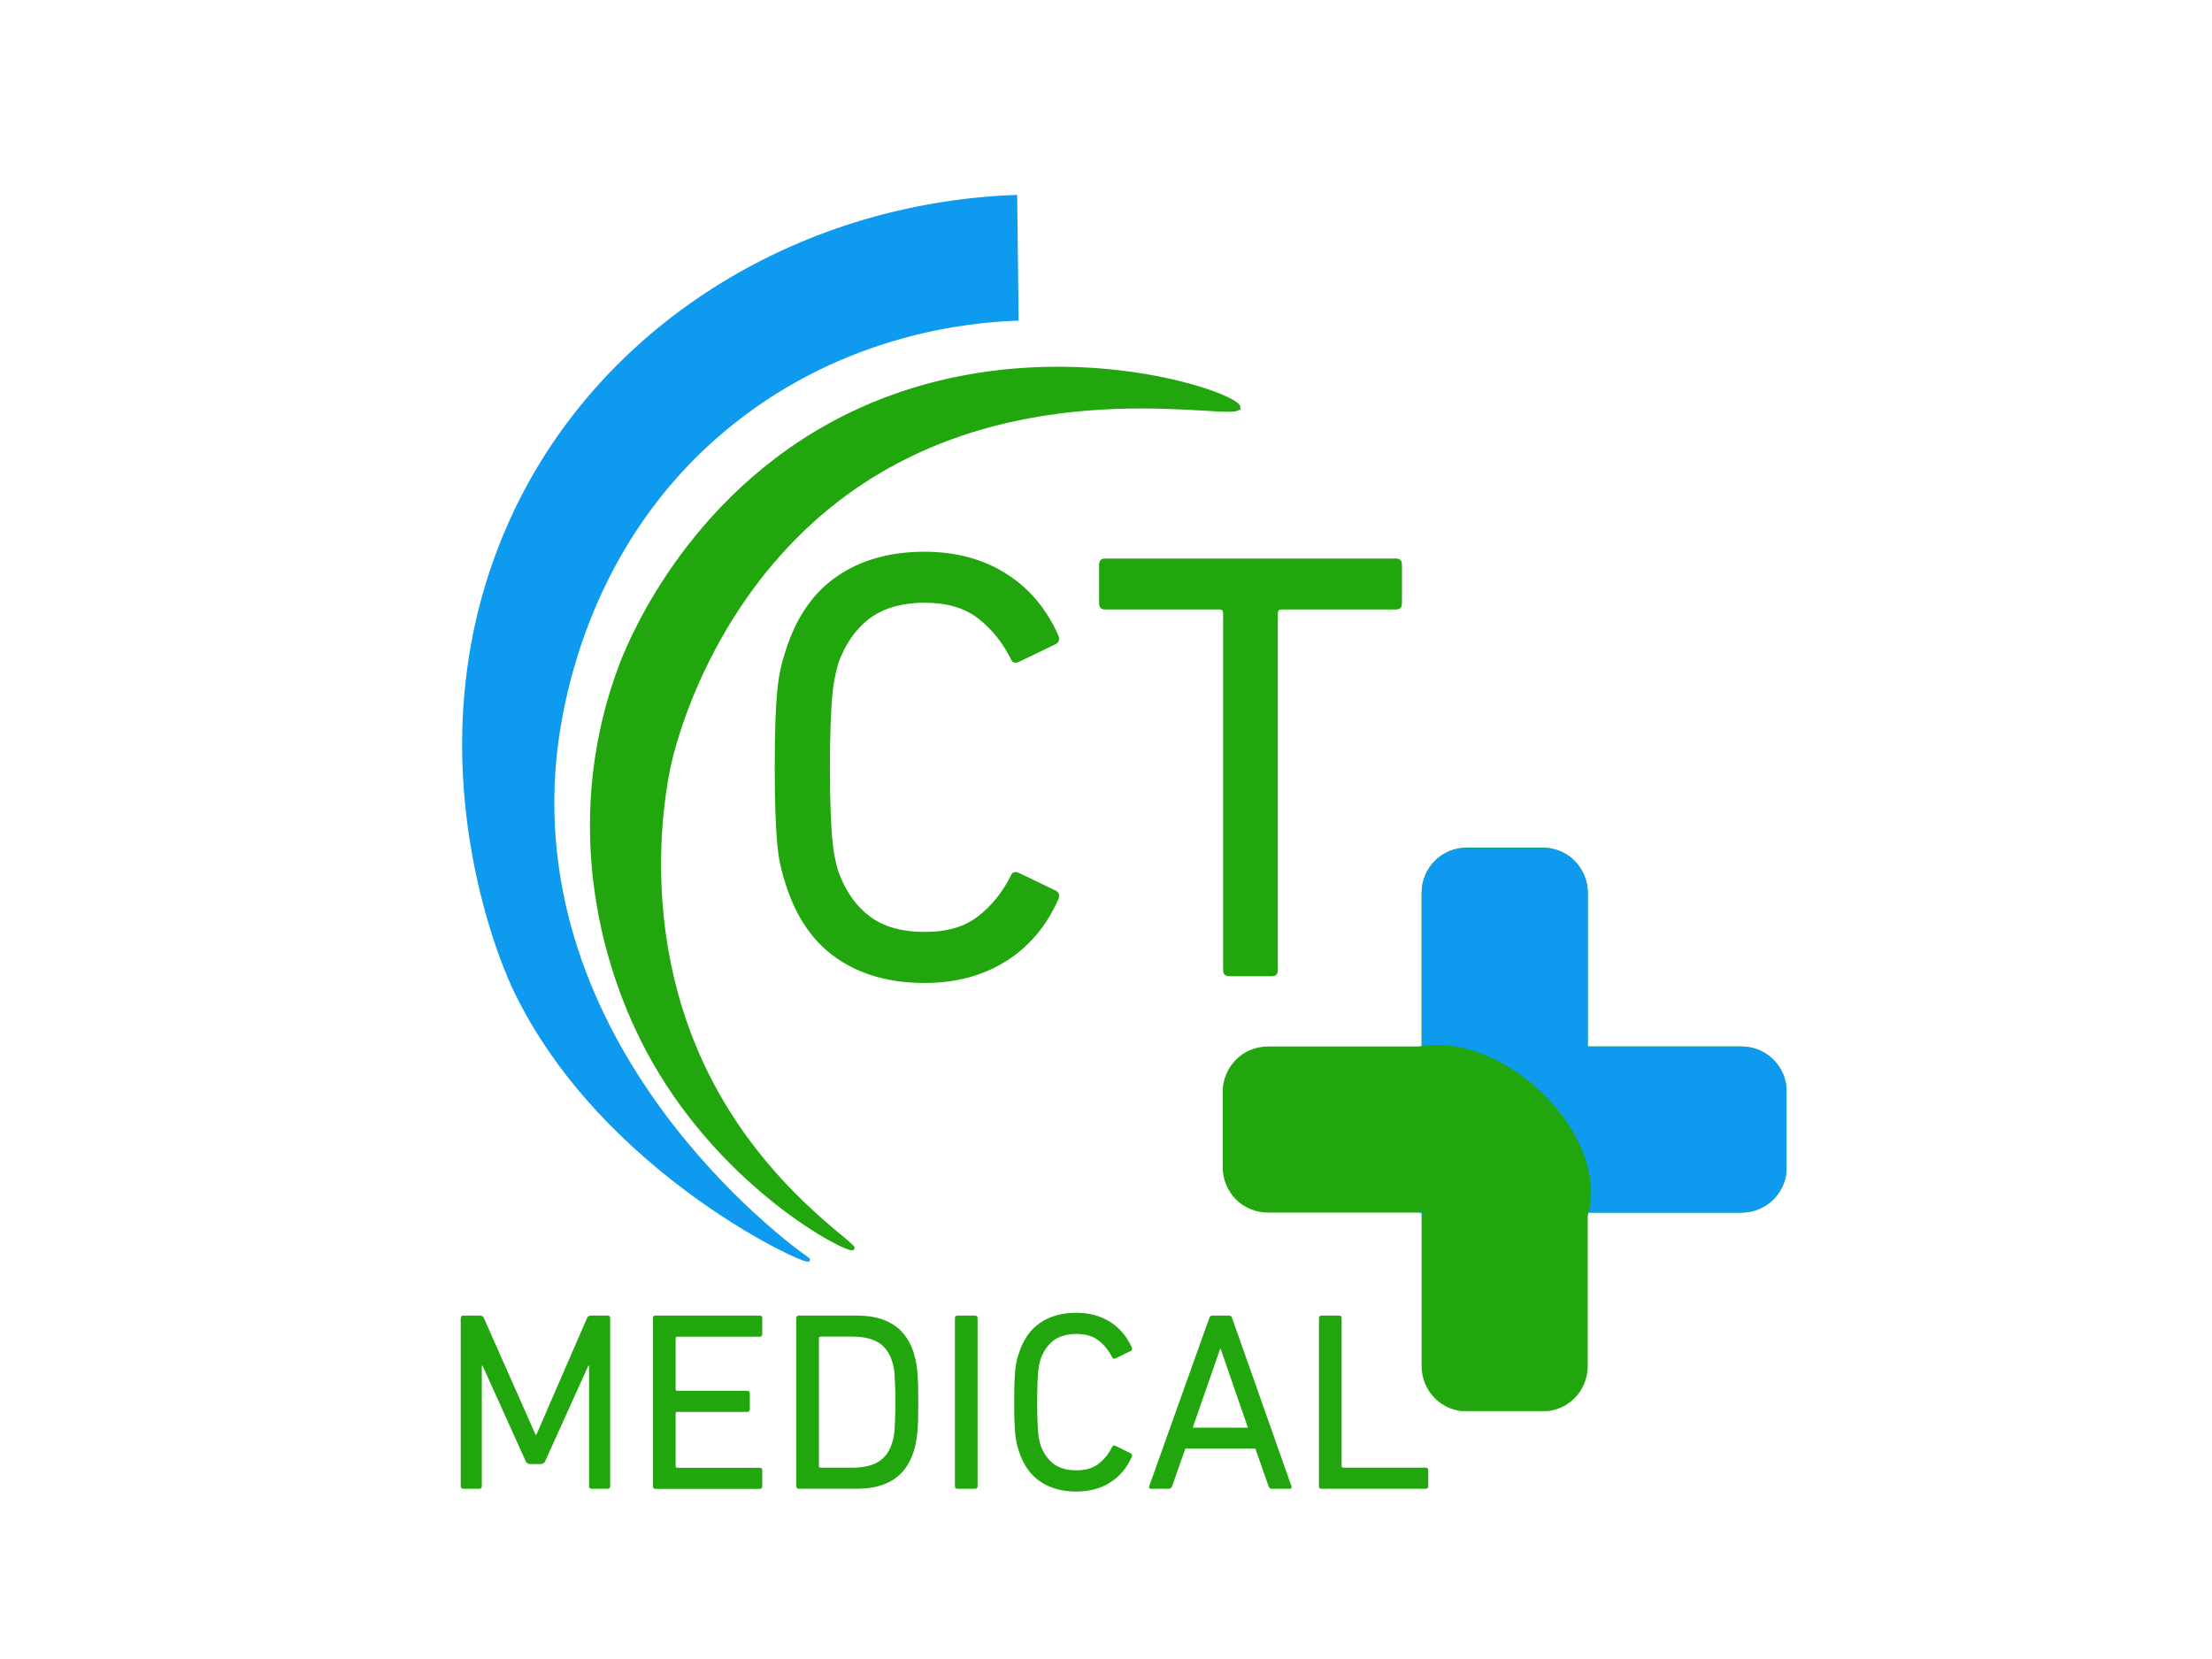 <?xml version="1.0" encoding="UTF-8"?>
<svg xmlns="http://www.w3.org/2000/svg" version="1.1" xmlns:xlink="http://www.w3.org/1999/xlink" viewBox="0 0 400 300">
  <defs>
    <style>
      .cls-1 {
        clip-path: url(#clippath-6);
      }

      .cls-2 {
        clip-path: url(#clippath-7);
      }

      .cls-3 {
        clip-path: url(#clippath-17);
      }

      .cls-4 {
        clip-path: url(#clippath-15);
      }

      .cls-5 {
        clip-path: url(#clippath-18);
      }

      .cls-6 {
        clip-path: url(#clippath-4);
      }

      .cls-7 {
        clip-path: url(#clippath-9);
      }

      .cls-8 {
        clip-path: url(#clippath-10);
      }

      .cls-9 {
        clip-path: url(#clippath-11);
      }

      .cls-10, .cls-11, .cls-12 {
        fill: none;
      }

      .cls-13 {
        fill: #21a70d;
      }

      .cls-14 {
        clip-path: url(#clippath-1);
      }

      .cls-11 {
        stroke: #0e9aee;
      }

      .cls-11, .cls-12 {
        stroke-miterlimit: 6.24;
        stroke-width: .62px;
      }

      .cls-15 {
        clip-path: url(#clippath-5);
      }

      .cls-16 {
        clip-path: url(#clippath-20);
      }

      .cls-17 {
        clip-path: url(#clippath-8);
      }

      .cls-18 {
        clip-path: url(#clippath-3);
      }

      .cls-19 {
        clip-path: url(#clippath-12);
      }

      .cls-20 {
        clip-path: url(#clippath-14);
      }

      .cls-21 {
        clip-path: url(#clippath-19);
      }

      .cls-12 {
        stroke: #21a70d;
      }

      .cls-22 {
        clip-path: url(#clippath-16);
      }

      .cls-23 {
        clip-path: url(#clippath-2);
      }

      .cls-24 {
        clip-path: url(#clippath-13);
      }

      .cls-25 {
        fill: #0e9aee;
      }

      .cls-26 {
        clip-path: url(#clippath);
      }
    </style>
    <clipPath id="clippath">
      <rect class="cls-10" x="83.26" y="35.52" width="100.85" height="192.85"/>
    </clipPath>
    <clipPath id="clippath-1">
      <rect class="cls-10" x="40.35" y="36.42" width="233.77" height="175.32" transform="translate(30.03 278.81) rotate(-88.85)"/>
    </clipPath>
    <clipPath id="clippath-2">
      <rect class="cls-10" x="39.98" y="36.28" width="234.15" height="175.71" transform="translate(29.8 278.68) rotate(-88.85)"/>
    </clipPath>
    <clipPath id="clippath-3">
      <rect class="cls-10" x="-13.06" y="-60.68" width="447.16" height="447.16" transform="translate(43.44 370.12) rotate(-88.85)"/>
    </clipPath>
    <clipPath id="clippath-4">
      <rect class="cls-10" x="77.96" y="29.33" width="112.35" height="205.23"/>
    </clipPath>
    <clipPath id="clippath-5">
      <rect class="cls-10" x="40.35" y="36.42" width="233.77" height="175.32" transform="translate(30.03 278.81) rotate(-88.85)"/>
    </clipPath>
    <clipPath id="clippath-6">
      <rect class="cls-10" x="39.98" y="36.28" width="234.15" height="175.71" transform="translate(29.8 278.68) rotate(-88.85)"/>
    </clipPath>
    <clipPath id="clippath-7">
      <rect class="cls-10" x="-13.06" y="-60.68" width="447.16" height="447.16" transform="translate(43.44 370.12) rotate(-88.85)"/>
    </clipPath>
    <clipPath id="clippath-8">
      <rect class="cls-10" x="106.26" y="66.48" width="118.54" height="160.12"/>
    </clipPath>
    <clipPath id="clippath-9">
      <rect class="cls-10" x="40.35" y="36.42" width="233.77" height="175.32" transform="translate(30.03 278.81) rotate(-88.85)"/>
    </clipPath>
    <clipPath id="clippath-10">
      <rect class="cls-10" x="39.98" y="36.28" width="234.15" height="175.71" transform="translate(29.8 278.68) rotate(-88.85)"/>
    </clipPath>
    <clipPath id="clippath-11">
      <rect class="cls-10" x="-13.06" y="-60.68" width="447.16" height="447.16" transform="translate(43.44 370.12) rotate(-88.85)"/>
    </clipPath>
    <clipPath id="clippath-12">
      <rect class="cls-10" x="100.96" y="60.29" width="129.15" height="171.62"/>
    </clipPath>
    <clipPath id="clippath-13">
      <rect class="cls-10" x="40.35" y="36.42" width="233.77" height="175.32" transform="translate(30.03 278.81) rotate(-88.85)"/>
    </clipPath>
    <clipPath id="clippath-14">
      <rect class="cls-10" x="39.98" y="36.28" width="234.15" height="175.71" transform="translate(29.8 278.68) rotate(-88.85)"/>
    </clipPath>
    <clipPath id="clippath-15">
      <rect class="cls-10" x="-13.06" y="-60.68" width="447.16" height="447.16" transform="translate(43.44 370.12) rotate(-88.85)"/>
    </clipPath>
    <clipPath id="clippath-16">
      <rect class="cls-10" x="221.12" y="153.28" width="101.89" height="101.89"/>
    </clipPath>
    <clipPath id="clippath-17">
      <rect class="cls-10" x="256.56" y="153.35" width="66.52" height="66.33"/>
    </clipPath>
    <clipPath id="clippath-18">
      <rect class="cls-10" x="246.92" y="188.56" width="41.58" height="38.92"/>
    </clipPath>
    <clipPath id="clippath-19">
      <rect class="cls-10" x="252.32" y="185.04" width="30.72" height="46.32" transform="translate(-66.11 268.09) rotate(-48.05)"/>
    </clipPath>
    <clipPath id="clippath-20">
      <path class="cls-10" d="M277.94,196.76c-9.51-8.55-21.81-10.36-27.49-4.05-5.67,6.31-2.56,18.35,6.95,26.9,9.51,8.55,21.81,10.36,27.49,4.05,5.67-6.31,2.56-18.35-6.95-26.9Z"/>
    </clipPath>
  </defs>
  <!-- Generator: Adobe Illustrator 28.6.0, SVG Export Plug-In . SVG Version: 1.2.0 Build 709)  -->
  <g>
    <g id="Layer_1">
      <g>
        <g class="cls-26">
          <g class="cls-14">
            <g class="cls-23">
              <g class="cls-18">
                <path class="cls-25" d="M183.88,57.68c-8.2.29-30.73,2.24-51.44,18.77-28.91,23.07-31.9,56.63-32.32,63.08-3.6,53.76,45.41,87.79,45.58,87.88.16.13.29.21.29.21,3.18,2.47-36.86-14.57-53.1-49.14-2.94-6.31-18.49-44.51-.38-84.45,15.6-34.39,51.12-56.95,91.12-58.47l.26,22.08v.04Z"/>
              </g>
            </g>
          </g>
        </g>
        <g class="cls-6">
          <g class="cls-15">
            <g class="cls-1">
              <g class="cls-2">
                <path class="cls-11" d="M183.88,57.68c-8.2.29-30.73,2.24-51.44,18.77-28.91,23.07-31.9,56.63-32.32,63.08-3.6,53.76,45.41,87.79,45.58,87.88.16.13.29.21.29.21,3.18,2.47-36.86-14.57-53.1-49.14-2.94-6.31-18.49-44.51-.38-84.45,15.6-34.39,51.12-56.95,91.12-58.47l.26,22.08v.04Z"/>
              </g>
            </g>
          </g>
        </g>
        <g class="cls-17">
          <g class="cls-7">
            <g class="cls-8">
              <g class="cls-9">
                <path class="cls-13" d="M224.02,73.68c.09-2.4-34.98-14.86-68.59.45-30.22,13.76-41.51,41.95-43.04,45.85-10.22,26.71-4.59,53.45,5.69,71.67,13.32,23.63,35.41,34.87,36.13,34.1.64-.69-15.94-10.63-26.29-31.34-13.42-26.77-7.5-53.57-6.69-56.95.9-3.79,8.23-32.92,34.84-50.36,31.26-20.49,67.8-10.94,67.89-13.39l.04-.04Z"/>
              </g>
            </g>
          </g>
        </g>
        <g class="cls-19">
          <g class="cls-24">
            <g class="cls-20">
              <g class="cls-4">
                <path class="cls-12" d="M224.02,73.68c.09-2.4-34.98-14.86-68.59.45-30.22,13.76-41.51,41.95-43.04,45.85-10.22,26.71-4.59,53.45,5.69,71.67,13.32,23.63,35.41,34.87,36.13,34.1.64-.69-15.94-10.63-26.29-31.34-13.42-26.77-7.5-53.57-6.69-56.95.9-3.79,8.23-32.92,34.84-50.36,31.26-20.49,67.8-10.94,67.89-13.39l.04-.04Z"/>
              </g>
            </g>
          </g>
        </g>
        <path class="cls-13" d="M142.1,159.99c-.37-1.11-.69-2.24-.95-3.39-.26-1.15-.46-2.52-.61-4.12-.15-1.59-.26-3.5-.33-5.72-.08-2.22-.11-4.88-.11-7.99s.03-5.78.11-8c.07-2.22.18-4.12.33-5.71.15-1.59.35-2.96.61-4.12.27-1.15.58-2.28.95-3.39,1.92-6,5.03-10.46,9.33-13.38,4.29-2.93,9.55-4.4,15.77-4.4,5.63,0,10.54,1.32,14.72,3.95,4.18,2.63,7.35,6.38,9.5,11.27.22.66.07,1.15-.44,1.45l-6.68,3.22c-.74.37-1.25.18-1.55-.57-1.49-2.96-3.45-5.38-5.89-7.27-2.44-1.89-5.66-2.83-9.66-2.83s-7.48.96-10.01,2.89c-2.52,1.93-4.4,4.67-5.65,8.22-.22.81-.43,1.68-.61,2.61-.19.92-.34,2.07-.46,3.44-.11,1.36-.2,3.07-.28,5.1-.08,2.04-.11,4.54-.11,7.51s.03,5.46.11,7.49c.07,2.04.17,3.74.28,5.11.12,1.38.27,2.54.46,3.5.18.96.39,1.81.61,2.56,1.25,3.56,3.14,6.3,5.65,8.22,2.52,1.92,5.86,2.88,10.01,2.88s7.22-.94,9.66-2.82c2.44-1.89,4.4-4.32,5.89-7.28.29-.74.81-.92,1.55-.55l6.68,3.22c.51.3.66.77.44,1.44-2.15,4.89-5.31,8.65-9.5,11.28-4.18,2.63-9.09,3.94-14.72,3.94-6.22,0-11.48-1.46-15.77-4.38-4.3-2.92-7.41-7.38-9.33-13.38Z"/>
        <path class="cls-13" d="M222.29,176.53c-.74,0-1.11-.37-1.11-1.11v-64.54c0-.44-.22-.66-.66-.66h-20.66c-.74,0-1.11-.37-1.11-1.12v-6.99c0-.74.37-1.11,1.11-1.11h52.54c.75,0,1.12.37,1.12,1.11v6.99c0,.75-.37,1.12-1.12,1.12h-20.66c-.44,0-.66.22-.66.66v64.54c0,.74-.37,1.11-1.11,1.11h-7.67Z"/>
        <path class="cls-13" d="M83.32,238.36c0-.3.15-.46.46-.46h3c.37,0,.61.15.73.46l9.34,21.09h.14l9.16-21.09c.12-.3.36-.46.73-.46h3c.3,0,.46.15.46.46v30.4c0,.3-.15.46-.46.46h-2.9c-.3,0-.46-.15-.46-.46v-21.78h-.14l-7.78,17.22c-.16.37-.44.55-.83.55h-1.85c-.43,0-.72-.18-.87-.55l-7.78-17.22h-.14v21.78c0,.3-.15.46-.46.46h-2.9c-.3,0-.46-.15-.46-.46v-30.4Z"/>
        <path class="cls-13" d="M118.08,238.36c0-.3.15-.46.46-.46h18.83c.31,0,.47.15.47.46v2.9c0,.3-.16.46-.47.46h-14.91c-.19,0-.28.09-.28.28v9.22c0,.19.09.28.28.28h12.66c.31,0,.47.15.47.46v2.9c0,.3-.16.46-.47.46h-12.66c-.19,0-.28.09-.28.28v9.54c0,.19.09.28.28.28h14.91c.31,0,.47.15.47.46v2.9c0,.3-.16.46-.47.46h-18.83c-.3,0-.46-.15-.46-.46v-30.4Z"/>
        <path class="cls-13" d="M148.09,265.12c0,.19.09.28.28.28h5.76c1.9,0,3.43-.33,4.59-1,1.17-.66,2.02-1.76,2.54-3.29.09-.28.18-.6.28-.97.09-.37.16-.83.21-1.4.04-.57.08-1.27.11-2.1.03-.83.06-1.86.06-3.1s-.02-2.25-.06-3.08c-.03-.83-.07-1.52-.11-2.09-.05-.57-.12-1.04-.21-1.41-.09-.37-.19-.69-.28-.97-.53-1.53-1.38-2.63-2.54-3.29-1.16-.66-2.69-1-4.59-1h-5.76c-.19,0-.28.09-.28.28v23.12ZM143.99,238.36c0-.3.15-.46.46-.46h10.55c5.37,0,8.78,2.23,10.21,6.68.13.44.24.88.35,1.34.11.45.2,1.02.28,1.7.08.67.14,1.49.17,2.45.03.95.04,2.11.04,3.48s-.01,2.55-.04,3.51c-.03.95-.08,1.76-.17,2.43-.08.67-.17,1.24-.28,1.7-.1.46-.22.91-.35,1.34-1.44,4.45-4.84,6.68-10.21,6.68h-10.55c-.3,0-.46-.15-.46-.46v-30.4Z"/>
        <path class="cls-13" d="M172.68,238.36c0-.3.15-.46.46-.46h3.18c.3,0,.46.15.46.46v30.4c0,.3-.15.46-.46.46h-3.18c-.3,0-.46-.15-.46-.46v-30.4Z"/>
        <path class="cls-13" d="M184.23,262.35c-.16-.46-.29-.93-.4-1.41-.1-.48-.19-1.04-.25-1.7-.06-.66-.1-1.45-.14-2.38-.03-.92-.04-2.02-.04-3.32s.01-2.38.04-3.3c.03-.92.08-1.71.14-2.38.06-.66.15-1.23.25-1.7.11-.48.24-.95.4-1.41.79-2.49,2.08-4.33,3.86-5.54,1.79-1.22,3.97-1.82,6.55-1.82,2.33,0,4.36.55,6.1,1.64,1.73,1.09,3.04,2.65,3.94,4.67.09.28.03.48-.19.59l-2.75,1.34c-.31.15-.53.07-.65-.23-.62-1.22-1.43-2.23-2.45-3.01-1.02-.78-2.35-1.17-3.99-1.17s-3.11.4-4.15,1.2c-1.04.79-1.82,1.93-2.35,3.4-.09.33-.18.69-.26,1.08-.08.39-.13.87-.18,1.44-.05.56-.08,1.27-.11,2.11-.03.84-.04,1.87-.04,3.1s.01,2.28.04,3.12c.03.84.06,1.54.11,2.11.04.56.1,1.05.18,1.45.08.4.17.75.26,1.05.53,1.48,1.31,2.61,2.35,3.41,1.04.79,2.42,1.19,4.15,1.19s2.98-.39,3.99-1.17c1.01-.78,1.83-1.79,2.45-3.01.12-.3.34-.38.65-.23l2.75,1.34c.22.12.28.32.19.59-.89,2.03-2.21,3.59-3.94,4.69-1.73,1.09-3.77,1.63-6.1,1.63-2.58,0-4.77-.61-6.55-1.82-1.78-1.22-3.07-3.06-3.86-5.54Z"/>
        <path class="cls-13" d="M225.66,258.17l-4.92-14.24h-.1l-4.96,14.24h9.98ZM218.67,238.36c.09-.3.28-.46.55-.46h3c.3,0,.5.15.59.46l10.73,30.4c.09.3-.01.46-.32.46h-3.23c-.3,0-.5-.15-.59-.46l-2.39-6.81h-12.66l-2.39,6.81c-.13.3-.33.46-.61.46h-3.22c-.3,0-.41-.15-.32-.46l10.86-30.4Z"/>
        <path class="cls-13" d="M238.51,238.36c0-.3.15-.46.46-.46h3.18c.3,0,.46.15.46.46v26.76c0,.19.09.28.28.28h14.91c.31,0,.47.15.47.46v2.9c0,.3-.16.46-.47.46h-18.83c-.3,0-.46-.15-.46-.46v-30.4Z"/>
        <g class="cls-22">
          <path class="cls-13" d="M323.08,197.4v13.72c0,.54-.05,1.07-.16,1.59s-.26,1.03-.46,1.53c-.21.49-.46.96-.75,1.41-.3.45-.64.86-1.02,1.23-.38.38-.79.72-1.24,1.02s-.92.55-1.41.75-1.01.36-1.53.46c-.53.11-1.05.16-1.59.16h-27.81v27.81c0,.54-.05,1.07-.16,1.59s-.26,1.03-.46,1.53c-.21.49-.46.96-.75,1.41-.3.45-.64.86-1.02,1.23-.38.38-.79.72-1.24,1.02s-.92.55-1.41.75-1.01.36-1.53.47c-.53.1-1.05.16-1.59.16h-13.72c-.54,0-1.07-.05-1.59-.16-.53-.11-1.04-.26-1.53-.47s-.96-.46-1.41-.75-.86-.64-1.24-1.02-.72-.79-1.01-1.23-.55-.92-.75-1.41c-.21-.5-.36-1.01-.47-1.53-.1-.53-.16-1.06-.16-1.59v-27.81h-27.81c-.54,0-1.06-.05-1.59-.16-.53-.1-1.04-.26-1.53-.46s-.96-.46-1.41-.75-.86-.64-1.24-1.02-.72-.79-1.01-1.23-.55-.92-.75-1.41c-.21-.5-.36-1.01-.47-1.53s-.16-1.06-.16-1.59v-13.72c0-.54.05-1.07.16-1.59s.26-1.03.47-1.53c.2-.5.46-.97.75-1.41.3-.45.64-.86,1.01-1.24s.79-.72,1.24-1.02.92-.55,1.41-.75,1.01-.36,1.53-.46,1.05-.16,1.59-.16h27.81v-27.81c0-.54.05-1.07.16-1.59.11-.53.26-1.03.47-1.53.2-.5.46-.97.75-1.41.3-.44.64-.86,1.01-1.23s.79-.72,1.24-1.02.92-.55,1.41-.75,1.01-.36,1.53-.46c.53-.11,1.06-.16,1.59-.16h13.72c.54,0,1.06.05,1.59.16.53.1,1.04.26,1.53.46s.96.46,1.41.75.86.64,1.24,1.02.72.79,1.01,1.23c.3.45.55.92.76,1.41.2.49.36,1,.46,1.53s.16,1.06.16,1.59v27.81h27.81c.54,0,1.06.05,1.59.16s1.04.26,1.53.46c.49.21.96.46,1.41.75s.86.64,1.24,1.02c.38.38.72.79,1.02,1.24.3.44.55.91.75,1.41.2.49.36,1,.46,1.53.1.53.16,1.06.16,1.59Z"/>
        </g>
        <g class="cls-3">
          <path class="cls-25" d="M221.12,211.12v-13.72c0-.54.05-1.06.16-1.59s.26-1.04.46-1.53c.21-.49.46-.96.75-1.41.3-.45.64-.86,1.02-1.24s.79-.72,1.24-1.02c.45-.3.92-.55,1.41-.75.49-.2,1.01-.36,1.53-.46s1.05-.16,1.59-.16h27.81v-27.81c0-.54.05-1.06.16-1.59s.26-1.04.46-1.53c.21-.49.46-.96.76-1.41.3-.45.63-.86,1.01-1.24s.79-.72,1.24-1.02c.45-.3.92-.55,1.41-.75.49-.2,1.01-.36,1.53-.46s1.05-.16,1.59-.16h13.72c.54,0,1.07.05,1.59.16s1.04.26,1.53.46c.49.21.96.46,1.41.75.45.3.86.64,1.24,1.02.38.38.72.79,1.01,1.24s.55.92.75,1.41c.21.49.36,1.01.47,1.53.1.53.16,1.05.16,1.59v27.81h27.81c.54,0,1.06.05,1.59.16s1.04.26,1.53.46c.49.21.96.46,1.41.75.45.3.86.64,1.24,1.02.38.38.72.79,1.01,1.24s.55.92.75,1.41c.21.49.36,1.01.47,1.53s.16,1.05.16,1.59v13.72c0,.54-.05,1.07-.16,1.59s-.26,1.04-.47,1.53c-.2.49-.46.96-.75,1.41s-.64.86-1.01,1.24c-.38.38-.79.72-1.24,1.01s-.92.55-1.41.75c-.49.21-1.01.36-1.53.47-.53.1-1.05.16-1.59.16h-27.81v27.81c0,.54-.05,1.06-.16,1.59-.11.53-.26,1.04-.47,1.53-.2.49-.46.96-.75,1.41s-.64.86-1.01,1.24c-.38.38-.79.72-1.24,1.01s-.92.55-1.41.75c-.49.21-1.01.36-1.53.47s-1.06.16-1.59.16h-13.72c-.54,0-1.06-.05-1.59-.16s-1.04-.26-1.53-.47c-.49-.2-.96-.46-1.41-.75s-.86-.64-1.24-1.01c-.38-.38-.72-.79-1.01-1.24-.3-.45-.55-.92-.76-1.41-.2-.49-.36-1.01-.46-1.53s-.16-1.05-.16-1.59v-27.81h-27.81c-.54,0-1.06-.05-1.59-.16-.53-.11-1.04-.26-1.53-.47-.49-.2-.96-.46-1.41-.75s-.86-.64-1.24-1.01c-.38-.38-.72-.79-1.02-1.24-.3-.45-.55-.92-.75-1.41-.2-.49-.36-1.01-.46-1.53s-.16-1.06-.16-1.59Z"/>
        </g>
        <g class="cls-5">
          <g class="cls-21">
            <g class="cls-16">
              <path class="cls-13" d="M260.72,181.29l34.45,30.97-20.54,22.85-34.45-30.97,20.54-22.85Z"/>
            </g>
          </g>
        </g>
      </g>
    </g>
  </g>
</svg>